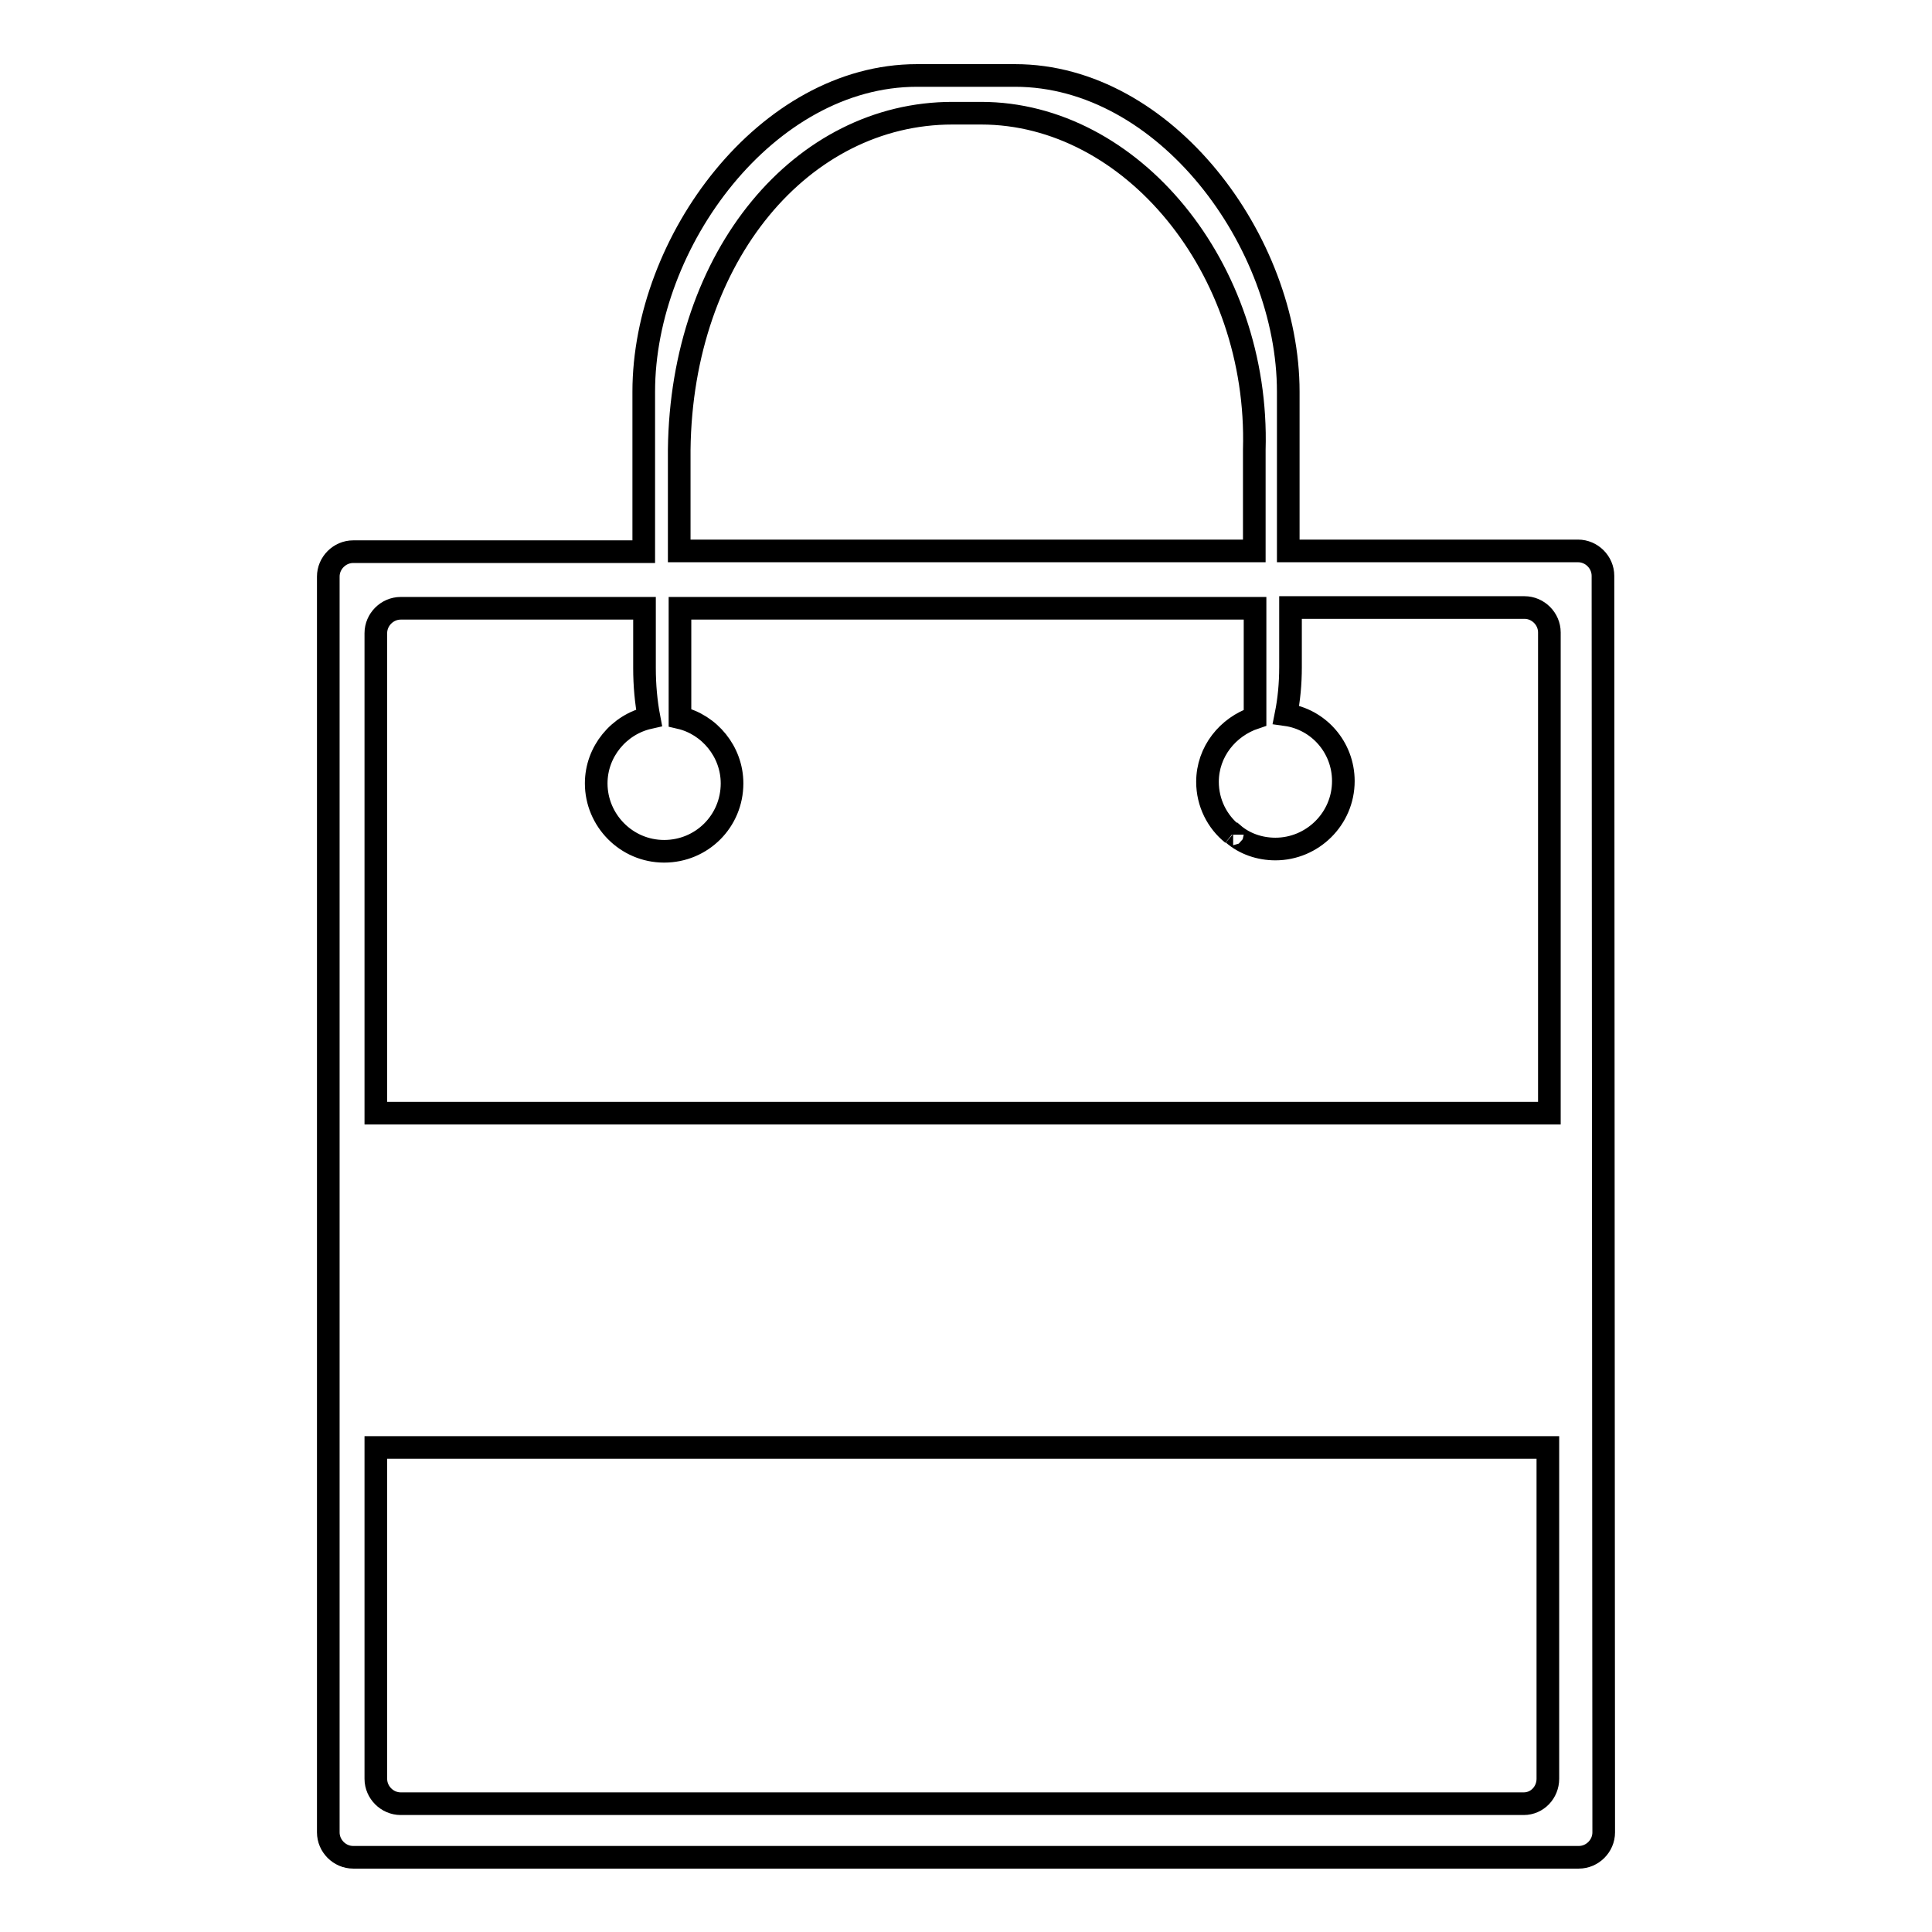 <?xml version="1.0" encoding="utf-8"?>
<!-- Svg Vector Icons : http://www.onlinewebfonts.com/icon -->
<!DOCTYPE svg PUBLIC "-//W3C//DTD SVG 1.1//EN" "http://www.w3.org/Graphics/SVG/1.1/DTD/svg11.dtd">
<svg version="1.1" xmlns="http://www.w3.org/2000/svg" xmlns:xlink="http://www.w3.org/1999/xlink" x="0px" y="0px" viewBox="0 0 256 256" enable-background="new 0 0 256 256" xml:space="preserve">
<g><g><path stroke-width="3" fill-opacity="0" stroke="#000000"  d="M212.4,76.3c0-1.8-1.5-3.3-3.3-3.3h-38.4V51.9c0-19.9-16.3-41.9-36.2-41.9h-13c-19.9,0-36.2,22-36.2,41.9v21.2H46.8c-1.8,0-3.3,1.5-3.3,3.3v166.4c0,1.8,1.5,3.3,3.3,3.3h162.4c1.8,0,3.3-1.5,3.3-3.3L212.4,76.3L212.4,76.3z M90,59.6C90.3,33.8,106.3,15,126.2,15h3.8c19.9,0,36.9,20.5,36.2,44.6v13.4H90V59.6z M49.8,83.9c0-1.8,1.5-3.3,3.3-3.3h32.3v7.9c0,2.3,0.2,4.5,0.6,6.6c-4,0.9-7,4.5-7,8.7c0,4.9,4,9,9,9s9-4,9-9c0-4.2-3-7.8-6.9-8.7V80.6h76.2v14.5c-3.6,1.2-6.3,4.5-6.3,8.5c0,2.8,1.3,5.3,3.3,6.9c0,0,0,0.1,0,0.1c0,0,0-0.1,0.1-0.1c1.5,1.3,3.5,2,5.6,2c4.9,0,9-4,9-9c0-4.5-3.3-8.2-7.6-8.8c0.4-2,0.6-4.1,0.6-6.3v-7.9h31c1.8,0,3.3,1.5,3.3,3.3v63.7H49.8V83.9z M201.9,239H53.1c-1.8,0-3.3-1.5-3.3-3.3v-43.9h155.3v43.9C205.1,237.5,203.7,239,201.9,239z"/></g></g>
</svg>